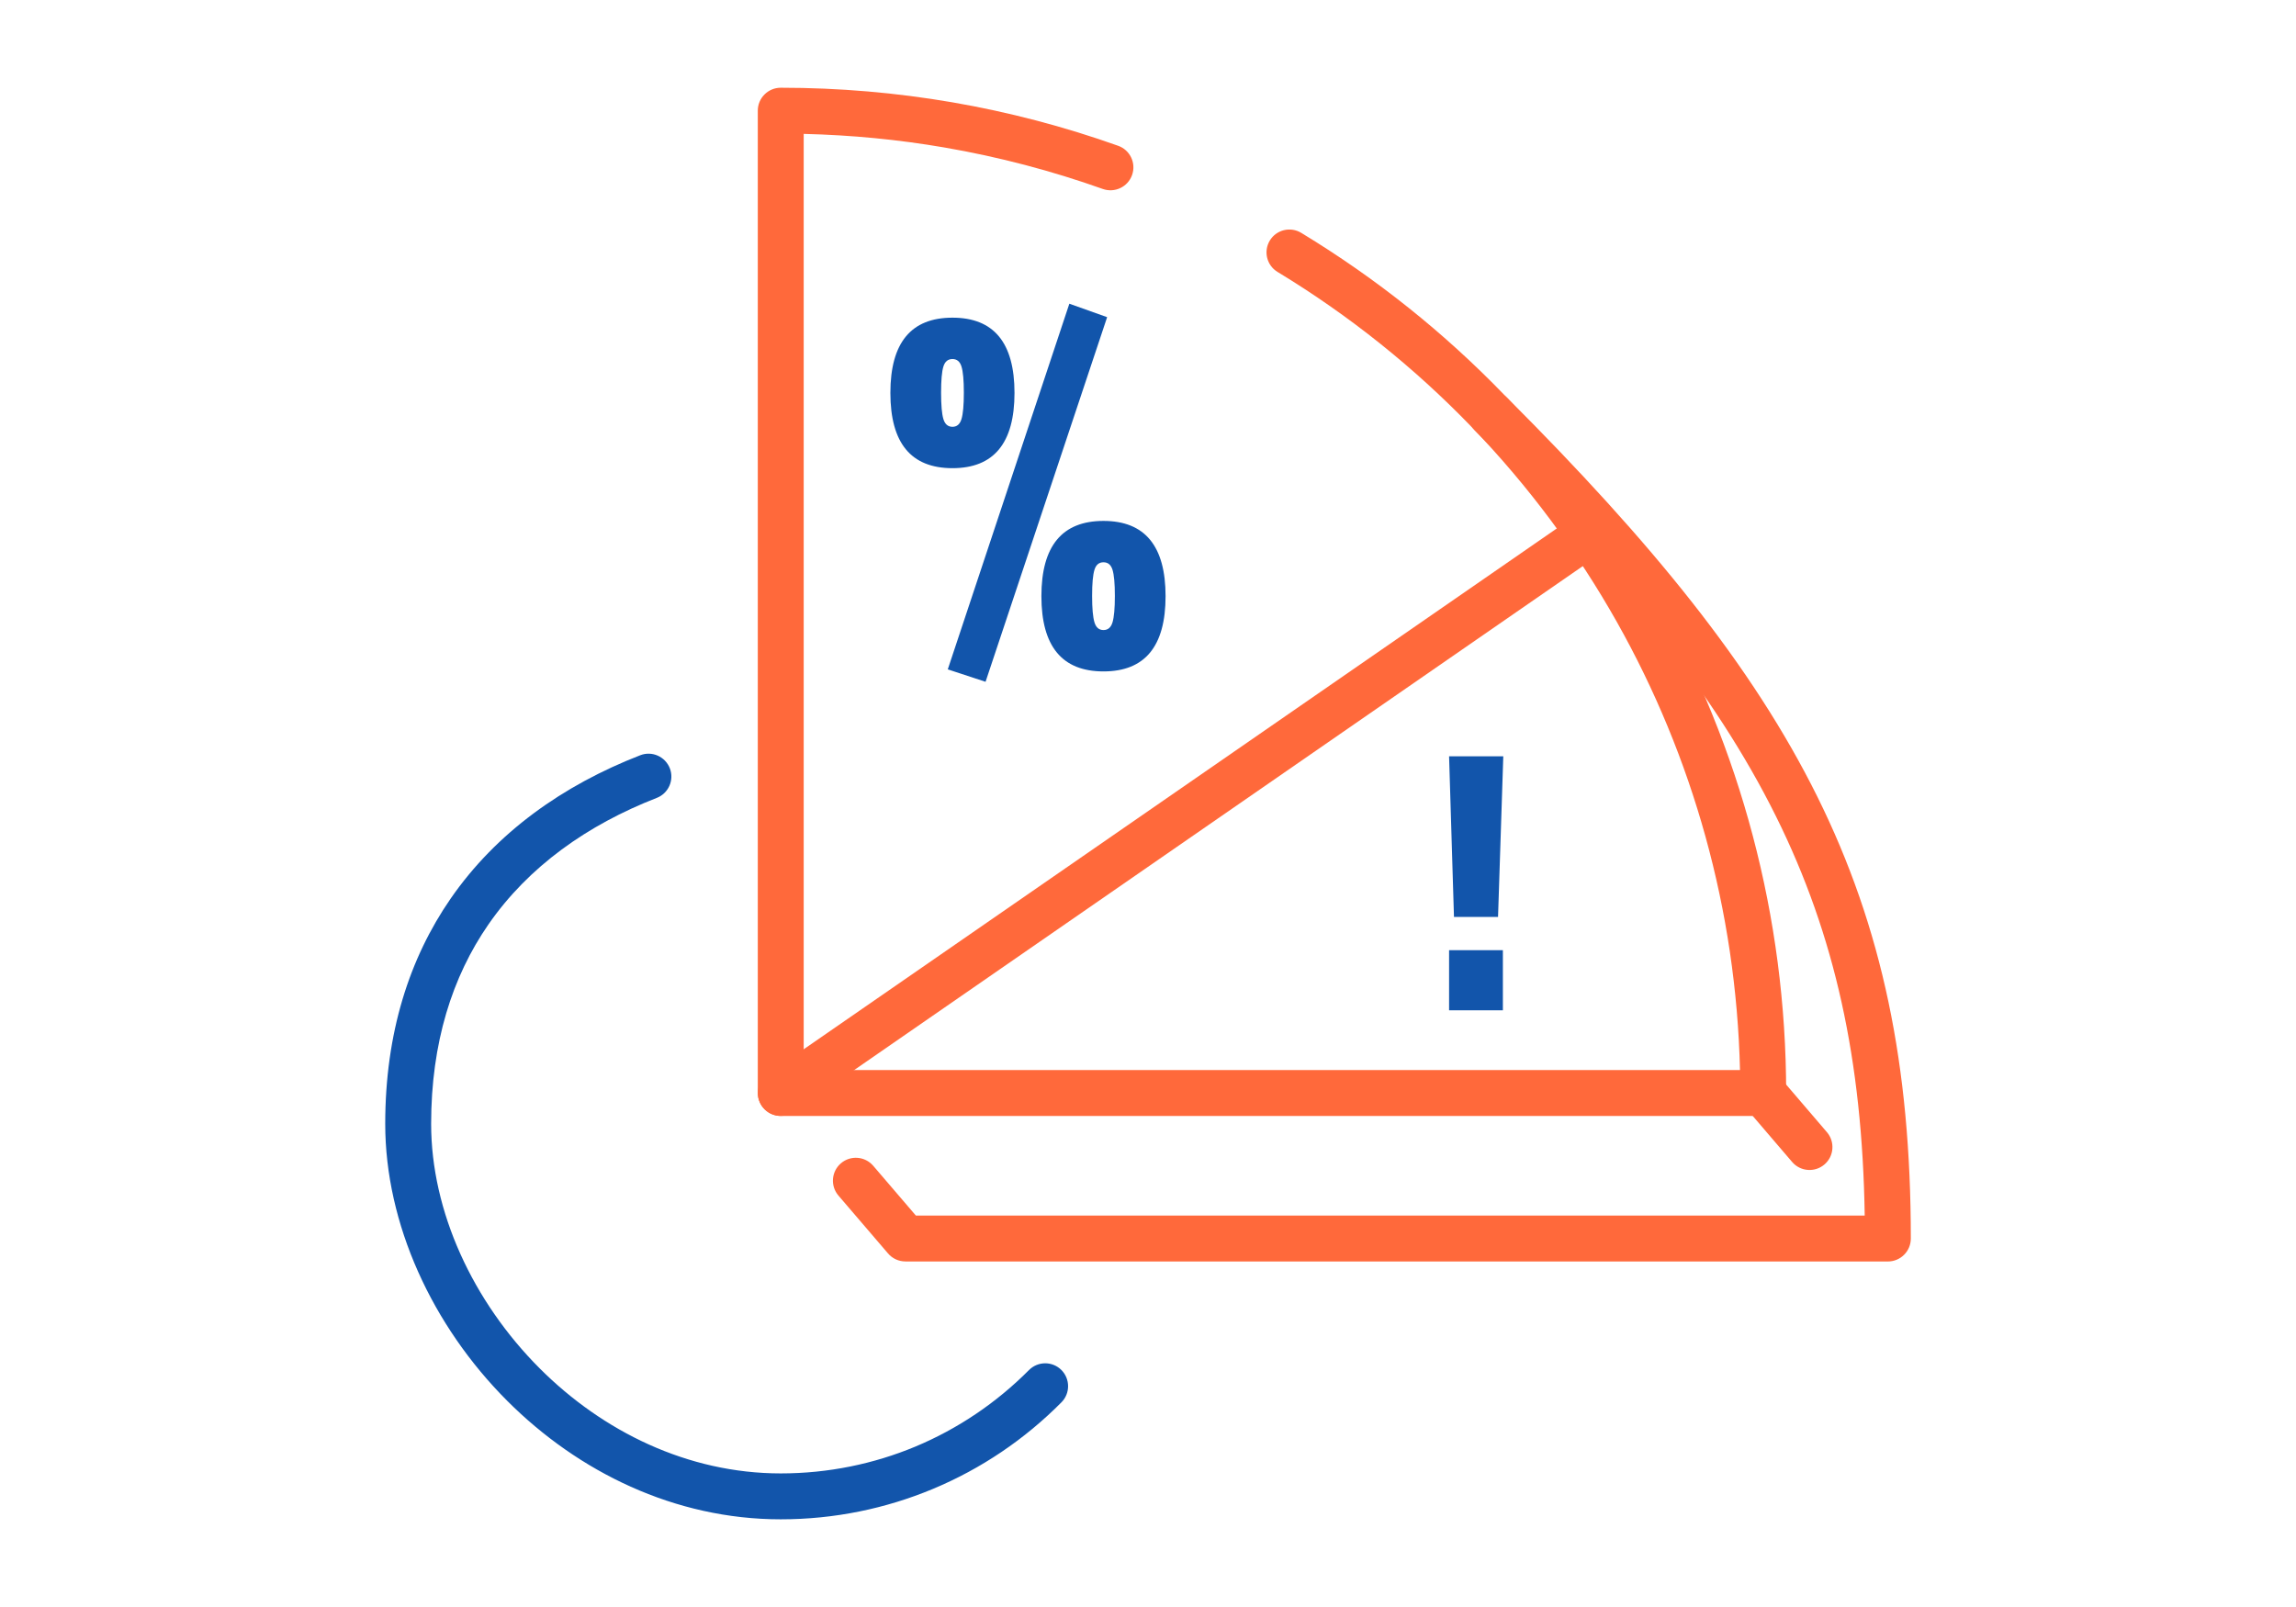 <?xml version="1.0" encoding="UTF-8"?>
<!DOCTYPE svg PUBLIC "-//W3C//DTD SVG 1.1//EN" "http://www.w3.org/Graphics/SVG/1.1/DTD/svg11.dtd">
<!-- Creator: CorelDRAW 2018 (64-Bit) -->
<svg xmlns="http://www.w3.org/2000/svg" xml:space="preserve" width="300px" height="210px" version="1.1" style="shape-rendering:geometricPrecision; text-rendering:geometricPrecision; image-rendering:optimizeQuality; fill-rule:evenodd; clip-rule:evenodd"
viewBox="0 0 4600.6 3220.4"
 xmlns:xlink="http://www.w3.org/1999/xlink">
 <defs>
  <style type="text/css">
   <![CDATA[
    .fil0 {fill:none}
    .fil1 {fill:#1255ab;fill-rule:nonzero}
    .fil2 {fill:#ff693b;fill-rule:nonzero}
   ]]>
  </style>
 </defs>
 <g id="Layer_x0020_1">
  <g id="_2338535771648">
   <rect class="fil0" width="4600.6" height="3220.4"/>
   <path class="fil1" d="M2061.8 2745.6c17.9,-18 46.9,-18.1 64.9,-0.2 17.9,17.9 18,46.9 0.1,64.9 -73.1,73.7 -160.6,133.2 -258,173.7 -93.8,39.1 -196.7,60.7 -304.4,60.7 -212.9,0 -405.8,-95.2 -547.8,-237.2 -150.8,-150.8 -244.7,-355.2 -244.7,-555.3 0,-182.5 48.6,-332.1 131.2,-451.6 91.8,-132.6 224.9,-226.9 379.8,-287.1 23.6,-9.2 50.1,2.6 59.3,26.2 9.1,23.6 -2.7,50.2 -26.3,59.3 -138.4,53.9 -256.7,137.2 -337.3,253.7 -72.3,104.5 -114.7,236.7 -114.7,399.5 0,175.5 83.6,356.1 217.7,490.2 125.9,125.9 296,210.3 482.8,210.3 95.5,0 186.5,-19.1 269.2,-53.5 86.1,-35.9 163.5,-88.5 228.2,-153.6z"/>
   <path class="fil1" d="M1899.1 1341.4l243.6 -732.8 75.7 27 -243.6 730.7 -75.7 -24.9zm-115 -554c0,-100.5 41.4,-150.8 124.4,-150.8 82.9,0 124.3,50.3 124.3,150.8 0,100.5 -41.4,150.8 -124.3,150.8 -83,0 -124.4,-50.3 -124.4,-150.8zm106.2 -52.8c-3.1,10 -4.6,27.4 -4.6,52.3 0,24.9 1.5,42.5 4.6,52.8 3.1,10.4 9.2,15.6 18.2,15.6 8.9,0 15,-5.2 18.1,-15.6 3.1,-10.3 4.7,-27.9 4.7,-52.8 0,-24.9 -1.6,-42.3 -4.7,-52.3 -3.1,-10.1 -9.2,-15.1 -18.1,-15.1 -9,0 -15.1,5 -18.2,15.1zm196.4 460.1c0,-100.5 41.5,-150.8 124.4,-150.8 82.9,0 124.4,50.3 124.4,150.8 0,100.6 -41.5,150.8 -124.4,150.8 -82.9,0 -124.4,-50.2 -124.4,-150.8zm106.3 -52.8c-3.1,10 -4.7,27.4 -4.7,52.3 0,24.9 1.6,42.5 4.7,52.9 3.1,10.3 9.1,15.5 18.1,15.5 9,0 15,-5.2 18.1,-15.5 3.1,-10.4 4.7,-28 4.7,-52.9 0,-24.9 -1.6,-42.3 -4.7,-52.3 -3.1,-10.1 -9.1,-15.1 -18.1,-15.1 -9,0 -15,5 -18.1,15.1z"/>
   <path class="fil2" d="M2240.4 292.1c23.9,8.4 36.5,34.6 28,58.6 -8.4,23.9 -34.7,36.4 -58.6,28 -102,-36.3 -208,-64.3 -317.2,-83.1 -91.8,-15.8 -186,-25 -282.2,-27.3l0 1876.1 1876.1 0c-7.6,-320.2 -94.4,-627.7 -246.9,-898.3 -159.7,-283.4 -391.4,-526.3 -679.8,-701.2 -21.6,-13.1 -28.5,-41.2 -15.4,-62.9 13.1,-21.6 41.2,-28.5 62.9,-15.4 302.4,183.3 545.2,437.9 712.5,734.6 167.4,297.1 259.2,636.6 259.2,989.2 0,25.4 -20.6,46 -46,46l-1968.6 0c-25.4,0 -46,-20.6 -46,-46l0 -1968.6c0,-25.4 20.6,-46 46,-46 116.9,0 231.8,10 343.7,29.2 114.3,19.7 225.4,49 332.3,87.1z"/>
   <path class="fil2" d="M1680 2395.9c-16.5,-19.3 -14.2,-48.2 5,-64.7 19.3,-16.5 48.2,-14.2 64.7,5l85.5 99.8 1901.2 0c-4.8,-310.7 -59.4,-561.2 -177.4,-799.3 -124.5,-251.2 -320.6,-491 -603.9,-774.2 -18,-18 -18,-47.1 0,-65.1 18,-18 47.1,-18 65.1,0 289.9,289.9 491.3,536.9 621.1,798.7 130.5,263.4 187.5,539.4 187.5,885.9 0,25.4 -20.6,46 -46,46l-1968.7 0 0 -0.1c-12.9,0 -25.8,-5.5 -34.8,-16.1l-99.3 -115.9z"/>
   <path class="fil2" d="M3498.2 2220.2c-16.5,-19.2 -14.3,-48.2 5,-64.7 19.2,-16.5 48.2,-14.2 64.7,5l92.8 108.4c16.5,19.3 14.2,48.3 -5,64.7 -19.3,16.5 -48.3,14.2 -64.7,-5l-92.8 -108.4z"/>
   <path class="fil2" d="M1590.5 2228.1c-20.9,14.4 -49.5,9.2 -63.8,-11.7 -14.4,-20.8 -9.2,-49.4 11.6,-63.8l1619.3 -1120c20.9,-14.4 49.5,-9.2 63.8,11.6 14.4,20.9 9.2,49.4 -11.6,63.8l-1619.3 1120.1z"/>
   <path class="fil1" d="M2903.6 2024.6l0 -120.5 107.8 0 0 120.5 -107.8 0zm9.8 -187.1l-9.8 -321.9 108.6 0 -10.5 321.9 -88.3 0z"/>
  </g>
 </g>
</svg>
